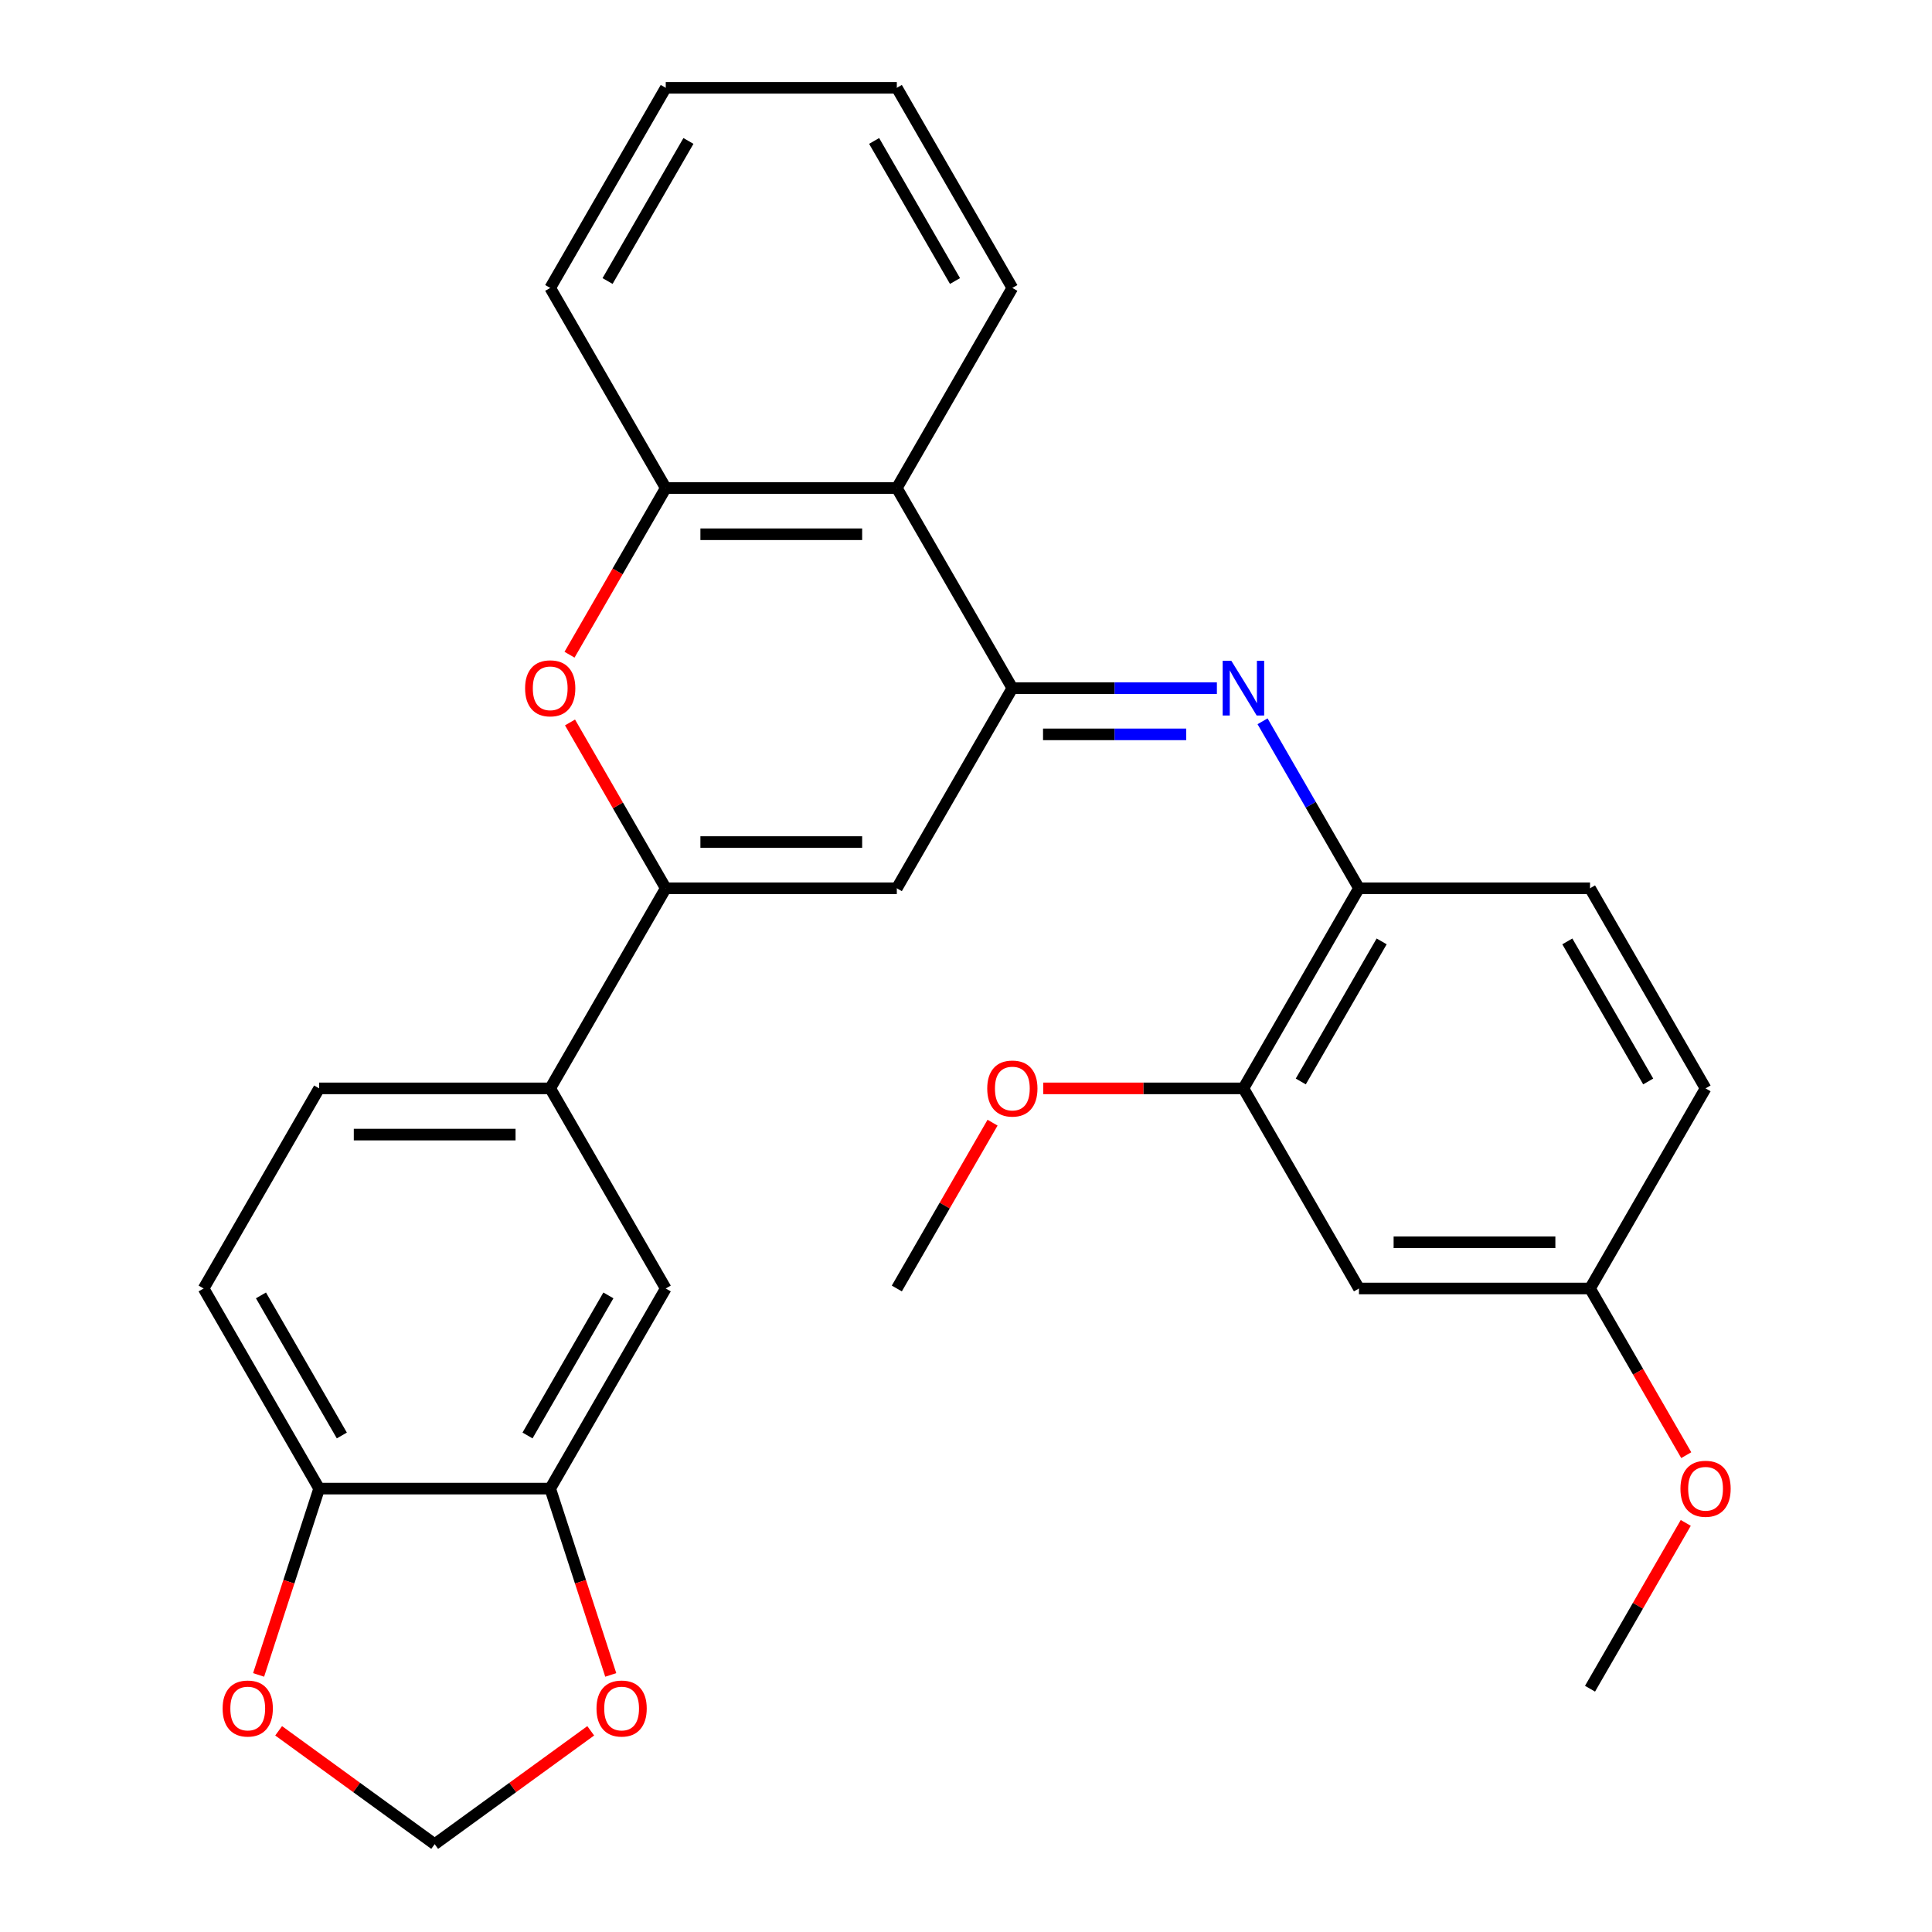 <?xml version='1.0' encoding='iso-8859-1'?>
<svg version='1.1' baseProfile='full'
              xmlns='http://www.w3.org/2000/svg'
                      xmlns:rdkit='http://www.rdkit.org/xml'
                      xmlns:xlink='http://www.w3.org/1999/xlink'
                  xml:space='preserve'
width='1000px' height='1000px' viewBox='0 0 1000 1000'>
<!-- END OF HEADER -->
<rect style='opacity:1.0;fill:#FFFFFF;stroke:none' width='1000' height='1000' x='0' y='0'> </rect>
<path class='bond-1' d='M 523.991,356.188 L 464.191,459.765' style='fill:none;fill-rule:evenodd;stroke:#000000;stroke-width:6px;stroke-linecap:butt;stroke-linejoin:miter;stroke-opacity:1' />
<path class='bond-2' d='M 523.991,356.188 L 576.927,356.188' style='fill:none;fill-rule:evenodd;stroke:#000000;stroke-width:6px;stroke-linecap:butt;stroke-linejoin:miter;stroke-opacity:1' />
<path class='bond-2' d='M 576.927,356.188 L 629.862,356.188' style='fill:none;fill-rule:evenodd;stroke:#0000FF;stroke-width:6px;stroke-linecap:butt;stroke-linejoin:miter;stroke-opacity:1' />
<path class='bond-2' d='M 539.872,380.108 L 576.927,380.108' style='fill:none;fill-rule:evenodd;stroke:#000000;stroke-width:6px;stroke-linecap:butt;stroke-linejoin:miter;stroke-opacity:1' />
<path class='bond-2' d='M 576.927,380.108 L 613.982,380.108' style='fill:none;fill-rule:evenodd;stroke:#0000FF;stroke-width:6px;stroke-linecap:butt;stroke-linejoin:miter;stroke-opacity:1' />
<path class='bond-4' d='M 523.991,356.188 L 464.191,252.61' style='fill:none;fill-rule:evenodd;stroke:#000000;stroke-width:6px;stroke-linecap:butt;stroke-linejoin:miter;stroke-opacity:1' />
<path class='bond-0' d='M 344.589,459.765 L 464.191,459.765' style='fill:none;fill-rule:evenodd;stroke:#000000;stroke-width:6px;stroke-linecap:butt;stroke-linejoin:miter;stroke-opacity:1' />
<path class='bond-0' d='M 362.53,435.845 L 446.25,435.845' style='fill:none;fill-rule:evenodd;stroke:#000000;stroke-width:6px;stroke-linecap:butt;stroke-linejoin:miter;stroke-opacity:1' />
<path class='bond-6' d='M 344.589,459.765 L 284.789,563.343' style='fill:none;fill-rule:evenodd;stroke:#000000;stroke-width:6px;stroke-linecap:butt;stroke-linejoin:miter;stroke-opacity:1' />
<path class='bond-29' d='M 344.589,459.765 L 319.813,416.851' style='fill:none;fill-rule:evenodd;stroke:#000000;stroke-width:6px;stroke-linecap:butt;stroke-linejoin:miter;stroke-opacity:1' />
<path class='bond-29' d='M 319.813,416.851 L 295.037,373.938' style='fill:none;fill-rule:evenodd;stroke:#FF0000;stroke-width:6px;stroke-linecap:butt;stroke-linejoin:miter;stroke-opacity:1' />
<path class='bond-7' d='M 653.494,373.338 L 678.443,416.551' style='fill:none;fill-rule:evenodd;stroke:#0000FF;stroke-width:6px;stroke-linecap:butt;stroke-linejoin:miter;stroke-opacity:1' />
<path class='bond-7' d='M 678.443,416.551 L 703.393,459.765' style='fill:none;fill-rule:evenodd;stroke:#000000;stroke-width:6px;stroke-linecap:butt;stroke-linejoin:miter;stroke-opacity:1' />
<path class='bond-3' d='M 294.783,338.877 L 319.686,295.744' style='fill:none;fill-rule:evenodd;stroke:#FF0000;stroke-width:6px;stroke-linecap:butt;stroke-linejoin:miter;stroke-opacity:1' />
<path class='bond-3' d='M 319.686,295.744 L 344.589,252.61' style='fill:none;fill-rule:evenodd;stroke:#000000;stroke-width:6px;stroke-linecap:butt;stroke-linejoin:miter;stroke-opacity:1' />
<path class='bond-5' d='M 464.191,252.61 L 344.589,252.61' style='fill:none;fill-rule:evenodd;stroke:#000000;stroke-width:6px;stroke-linecap:butt;stroke-linejoin:miter;stroke-opacity:1' />
<path class='bond-5' d='M 446.25,276.53 L 362.53,276.53' style='fill:none;fill-rule:evenodd;stroke:#000000;stroke-width:6px;stroke-linecap:butt;stroke-linejoin:miter;stroke-opacity:1' />
<path class='bond-22' d='M 464.191,252.61 L 523.991,149.032' style='fill:none;fill-rule:evenodd;stroke:#000000;stroke-width:6px;stroke-linecap:butt;stroke-linejoin:miter;stroke-opacity:1' />
<path class='bond-24' d='M 344.589,252.61 L 284.789,149.032' style='fill:none;fill-rule:evenodd;stroke:#000000;stroke-width:6px;stroke-linecap:butt;stroke-linejoin:miter;stroke-opacity:1' />
<path class='bond-10' d='M 284.789,563.343 L 344.589,666.921' style='fill:none;fill-rule:evenodd;stroke:#000000;stroke-width:6px;stroke-linecap:butt;stroke-linejoin:miter;stroke-opacity:1' />
<path class='bond-16' d='M 284.789,563.343 L 165.188,563.343' style='fill:none;fill-rule:evenodd;stroke:#000000;stroke-width:6px;stroke-linecap:butt;stroke-linejoin:miter;stroke-opacity:1' />
<path class='bond-16' d='M 266.849,587.263 L 183.128,587.263' style='fill:none;fill-rule:evenodd;stroke:#000000;stroke-width:6px;stroke-linecap:butt;stroke-linejoin:miter;stroke-opacity:1' />
<path class='bond-9' d='M 703.393,459.765 L 643.592,563.343' style='fill:none;fill-rule:evenodd;stroke:#000000;stroke-width:6px;stroke-linecap:butt;stroke-linejoin:miter;stroke-opacity:1' />
<path class='bond-9' d='M 715.138,487.262 L 673.278,559.766' style='fill:none;fill-rule:evenodd;stroke:#000000;stroke-width:6px;stroke-linecap:butt;stroke-linejoin:miter;stroke-opacity:1' />
<path class='bond-17' d='M 703.393,459.765 L 822.994,459.765' style='fill:none;fill-rule:evenodd;stroke:#000000;stroke-width:6px;stroke-linecap:butt;stroke-linejoin:miter;stroke-opacity:1' />
<path class='bond-8' d='M 284.789,770.498 L 344.589,666.921' style='fill:none;fill-rule:evenodd;stroke:#000000;stroke-width:6px;stroke-linecap:butt;stroke-linejoin:miter;stroke-opacity:1' />
<path class='bond-8' d='M 273.043,743.001 L 314.904,670.497' style='fill:none;fill-rule:evenodd;stroke:#000000;stroke-width:6px;stroke-linecap:butt;stroke-linejoin:miter;stroke-opacity:1' />
<path class='bond-13' d='M 284.789,770.498 L 300.456,818.717' style='fill:none;fill-rule:evenodd;stroke:#000000;stroke-width:6px;stroke-linecap:butt;stroke-linejoin:miter;stroke-opacity:1' />
<path class='bond-13' d='M 300.456,818.717 L 316.123,866.936' style='fill:none;fill-rule:evenodd;stroke:#FF0000;stroke-width:6px;stroke-linecap:butt;stroke-linejoin:miter;stroke-opacity:1' />
<path class='bond-32' d='M 284.789,770.498 L 165.188,770.498' style='fill:none;fill-rule:evenodd;stroke:#000000;stroke-width:6px;stroke-linecap:butt;stroke-linejoin:miter;stroke-opacity:1' />
<path class='bond-11' d='M 643.592,563.343 L 703.393,666.921' style='fill:none;fill-rule:evenodd;stroke:#000000;stroke-width:6px;stroke-linecap:butt;stroke-linejoin:miter;stroke-opacity:1' />
<path class='bond-21' d='M 643.592,563.343 L 591.787,563.343' style='fill:none;fill-rule:evenodd;stroke:#000000;stroke-width:6px;stroke-linecap:butt;stroke-linejoin:miter;stroke-opacity:1' />
<path class='bond-21' d='M 591.787,563.343 L 539.981,563.343' style='fill:none;fill-rule:evenodd;stroke:#FF0000;stroke-width:6px;stroke-linecap:butt;stroke-linejoin:miter;stroke-opacity:1' />
<path class='bond-31' d='M 703.393,666.921 L 822.994,666.921' style='fill:none;fill-rule:evenodd;stroke:#000000;stroke-width:6px;stroke-linecap:butt;stroke-linejoin:miter;stroke-opacity:1' />
<path class='bond-31' d='M 721.333,643 L 805.054,643' style='fill:none;fill-rule:evenodd;stroke:#000000;stroke-width:6px;stroke-linecap:butt;stroke-linejoin:miter;stroke-opacity:1' />
<path class='bond-12' d='M 165.188,770.498 L 105.387,666.921' style='fill:none;fill-rule:evenodd;stroke:#000000;stroke-width:6px;stroke-linecap:butt;stroke-linejoin:miter;stroke-opacity:1' />
<path class='bond-12' d='M 176.933,743.001 L 135.073,670.497' style='fill:none;fill-rule:evenodd;stroke:#000000;stroke-width:6px;stroke-linecap:butt;stroke-linejoin:miter;stroke-opacity:1' />
<path class='bond-14' d='M 165.188,770.498 L 149.52,818.717' style='fill:none;fill-rule:evenodd;stroke:#000000;stroke-width:6px;stroke-linecap:butt;stroke-linejoin:miter;stroke-opacity:1' />
<path class='bond-14' d='M 149.52,818.717 L 133.853,866.936' style='fill:none;fill-rule:evenodd;stroke:#FF0000;stroke-width:6px;stroke-linecap:butt;stroke-linejoin:miter;stroke-opacity:1' />
<path class='bond-15' d='M 305.758,895.863 L 265.373,925.204' style='fill:none;fill-rule:evenodd;stroke:#FF0000;stroke-width:6px;stroke-linecap:butt;stroke-linejoin:miter;stroke-opacity:1' />
<path class='bond-15' d='M 265.373,925.204 L 224.988,954.545' style='fill:none;fill-rule:evenodd;stroke:#000000;stroke-width:6px;stroke-linecap:butt;stroke-linejoin:miter;stroke-opacity:1' />
<path class='bond-33' d='M 144.219,895.863 L 184.604,925.204' style='fill:none;fill-rule:evenodd;stroke:#FF0000;stroke-width:6px;stroke-linecap:butt;stroke-linejoin:miter;stroke-opacity:1' />
<path class='bond-33' d='M 184.604,925.204 L 224.988,954.545' style='fill:none;fill-rule:evenodd;stroke:#000000;stroke-width:6px;stroke-linecap:butt;stroke-linejoin:miter;stroke-opacity:1' />
<path class='bond-18' d='M 165.188,563.343 L 105.387,666.921' style='fill:none;fill-rule:evenodd;stroke:#000000;stroke-width:6px;stroke-linecap:butt;stroke-linejoin:miter;stroke-opacity:1' />
<path class='bond-20' d='M 822.994,459.765 L 882.795,563.343' style='fill:none;fill-rule:evenodd;stroke:#000000;stroke-width:6px;stroke-linecap:butt;stroke-linejoin:miter;stroke-opacity:1' />
<path class='bond-20' d='M 811.249,487.262 L 853.109,559.766' style='fill:none;fill-rule:evenodd;stroke:#000000;stroke-width:6px;stroke-linecap:butt;stroke-linejoin:miter;stroke-opacity:1' />
<path class='bond-19' d='M 822.994,666.921 L 882.795,563.343' style='fill:none;fill-rule:evenodd;stroke:#000000;stroke-width:6px;stroke-linecap:butt;stroke-linejoin:miter;stroke-opacity:1' />
<path class='bond-23' d='M 822.994,666.921 L 847.897,710.054' style='fill:none;fill-rule:evenodd;stroke:#000000;stroke-width:6px;stroke-linecap:butt;stroke-linejoin:miter;stroke-opacity:1' />
<path class='bond-23' d='M 847.897,710.054 L 872.801,753.188' style='fill:none;fill-rule:evenodd;stroke:#FF0000;stroke-width:6px;stroke-linecap:butt;stroke-linejoin:miter;stroke-opacity:1' />
<path class='bond-25' d='M 513.743,581.093 L 488.967,624.007' style='fill:none;fill-rule:evenodd;stroke:#FF0000;stroke-width:6px;stroke-linecap:butt;stroke-linejoin:miter;stroke-opacity:1' />
<path class='bond-25' d='M 488.967,624.007 L 464.191,666.921' style='fill:none;fill-rule:evenodd;stroke:#000000;stroke-width:6px;stroke-linecap:butt;stroke-linejoin:miter;stroke-opacity:1' />
<path class='bond-27' d='M 523.991,149.032 L 464.191,45.455' style='fill:none;fill-rule:evenodd;stroke:#000000;stroke-width:6px;stroke-linecap:butt;stroke-linejoin:miter;stroke-opacity:1' />
<path class='bond-27' d='M 494.306,145.456 L 452.445,72.951' style='fill:none;fill-rule:evenodd;stroke:#000000;stroke-width:6px;stroke-linecap:butt;stroke-linejoin:miter;stroke-opacity:1' />
<path class='bond-26' d='M 872.547,788.248 L 847.77,831.162' style='fill:none;fill-rule:evenodd;stroke:#FF0000;stroke-width:6px;stroke-linecap:butt;stroke-linejoin:miter;stroke-opacity:1' />
<path class='bond-26' d='M 847.77,831.162 L 822.994,874.076' style='fill:none;fill-rule:evenodd;stroke:#000000;stroke-width:6px;stroke-linecap:butt;stroke-linejoin:miter;stroke-opacity:1' />
<path class='bond-30' d='M 284.789,149.032 L 344.589,45.455' style='fill:none;fill-rule:evenodd;stroke:#000000;stroke-width:6px;stroke-linecap:butt;stroke-linejoin:miter;stroke-opacity:1' />
<path class='bond-30' d='M 314.474,145.456 L 356.335,72.951' style='fill:none;fill-rule:evenodd;stroke:#000000;stroke-width:6px;stroke-linecap:butt;stroke-linejoin:miter;stroke-opacity:1' />
<path class='bond-28' d='M 464.191,45.455 L 344.589,45.455' style='fill:none;fill-rule:evenodd;stroke:#000000;stroke-width:6px;stroke-linecap:butt;stroke-linejoin:miter;stroke-opacity:1' />
<path  class='atom-3' d='M 637.332 342.028
L 646.612 357.028
Q 647.532 358.508, 649.012 361.188
Q 650.492 363.868, 650.572 364.028
L 650.572 342.028
L 654.332 342.028
L 654.332 370.348
L 650.452 370.348
L 640.492 353.948
Q 639.332 352.028, 638.092 349.828
Q 636.892 347.628, 636.532 346.948
L 636.532 370.348
L 632.852 370.348
L 632.852 342.028
L 637.332 342.028
' fill='#0000FF'/>
<path  class='atom-4' d='M 271.789 356.268
Q 271.789 349.468, 275.149 345.668
Q 278.509 341.868, 284.789 341.868
Q 291.069 341.868, 294.429 345.668
Q 297.789 349.468, 297.789 356.268
Q 297.789 363.148, 294.389 367.068
Q 290.989 370.948, 284.789 370.948
Q 278.549 370.948, 275.149 367.068
Q 271.789 363.188, 271.789 356.268
M 284.789 367.748
Q 289.109 367.748, 291.429 364.868
Q 293.789 361.948, 293.789 356.268
Q 293.789 350.708, 291.429 347.908
Q 289.109 345.068, 284.789 345.068
Q 280.469 345.068, 278.109 347.868
Q 275.789 350.668, 275.789 356.268
Q 275.789 361.988, 278.109 364.868
Q 280.469 367.748, 284.789 367.748
' fill='#FF0000'/>
<path  class='atom-14' d='M 308.748 884.326
Q 308.748 877.526, 312.108 873.726
Q 315.468 869.926, 321.748 869.926
Q 328.028 869.926, 331.388 873.726
Q 334.748 877.526, 334.748 884.326
Q 334.748 891.206, 331.348 895.126
Q 327.948 899.006, 321.748 899.006
Q 315.508 899.006, 312.108 895.126
Q 308.748 891.246, 308.748 884.326
M 321.748 895.806
Q 326.068 895.806, 328.388 892.926
Q 330.748 890.006, 330.748 884.326
Q 330.748 878.766, 328.388 875.966
Q 326.068 873.126, 321.748 873.126
Q 317.428 873.126, 315.068 875.926
Q 312.748 878.726, 312.748 884.326
Q 312.748 890.046, 315.068 892.926
Q 317.428 895.806, 321.748 895.806
' fill='#FF0000'/>
<path  class='atom-15' d='M 115.229 884.326
Q 115.229 877.526, 118.589 873.726
Q 121.949 869.926, 128.229 869.926
Q 134.509 869.926, 137.869 873.726
Q 141.229 877.526, 141.229 884.326
Q 141.229 891.206, 137.829 895.126
Q 134.429 899.006, 128.229 899.006
Q 121.989 899.006, 118.589 895.126
Q 115.229 891.246, 115.229 884.326
M 128.229 895.806
Q 132.549 895.806, 134.869 892.926
Q 137.229 890.006, 137.229 884.326
Q 137.229 878.766, 134.869 875.966
Q 132.549 873.126, 128.229 873.126
Q 123.909 873.126, 121.549 875.926
Q 119.229 878.726, 119.229 884.326
Q 119.229 890.046, 121.549 892.926
Q 123.909 895.806, 128.229 895.806
' fill='#FF0000'/>
<path  class='atom-22' d='M 510.991 563.423
Q 510.991 556.623, 514.351 552.823
Q 517.711 549.023, 523.991 549.023
Q 530.271 549.023, 533.631 552.823
Q 536.991 556.623, 536.991 563.423
Q 536.991 570.303, 533.591 574.223
Q 530.191 578.103, 523.991 578.103
Q 517.751 578.103, 514.351 574.223
Q 510.991 570.343, 510.991 563.423
M 523.991 574.903
Q 528.311 574.903, 530.631 572.023
Q 532.991 569.103, 532.991 563.423
Q 532.991 557.863, 530.631 555.063
Q 528.311 552.223, 523.991 552.223
Q 519.671 552.223, 517.311 555.023
Q 514.991 557.823, 514.991 563.423
Q 514.991 569.143, 517.311 572.023
Q 519.671 574.903, 523.991 574.903
' fill='#FF0000'/>
<path  class='atom-24' d='M 869.795 770.578
Q 869.795 763.778, 873.155 759.978
Q 876.515 756.178, 882.795 756.178
Q 889.075 756.178, 892.435 759.978
Q 895.795 763.778, 895.795 770.578
Q 895.795 777.458, 892.395 781.378
Q 888.995 785.258, 882.795 785.258
Q 876.555 785.258, 873.155 781.378
Q 869.795 777.498, 869.795 770.578
M 882.795 782.058
Q 887.115 782.058, 889.435 779.178
Q 891.795 776.258, 891.795 770.578
Q 891.795 765.018, 889.435 762.218
Q 887.115 759.378, 882.795 759.378
Q 878.475 759.378, 876.115 762.178
Q 873.795 764.978, 873.795 770.578
Q 873.795 776.298, 876.115 779.178
Q 878.475 782.058, 882.795 782.058
' fill='#FF0000'/>
</svg>
